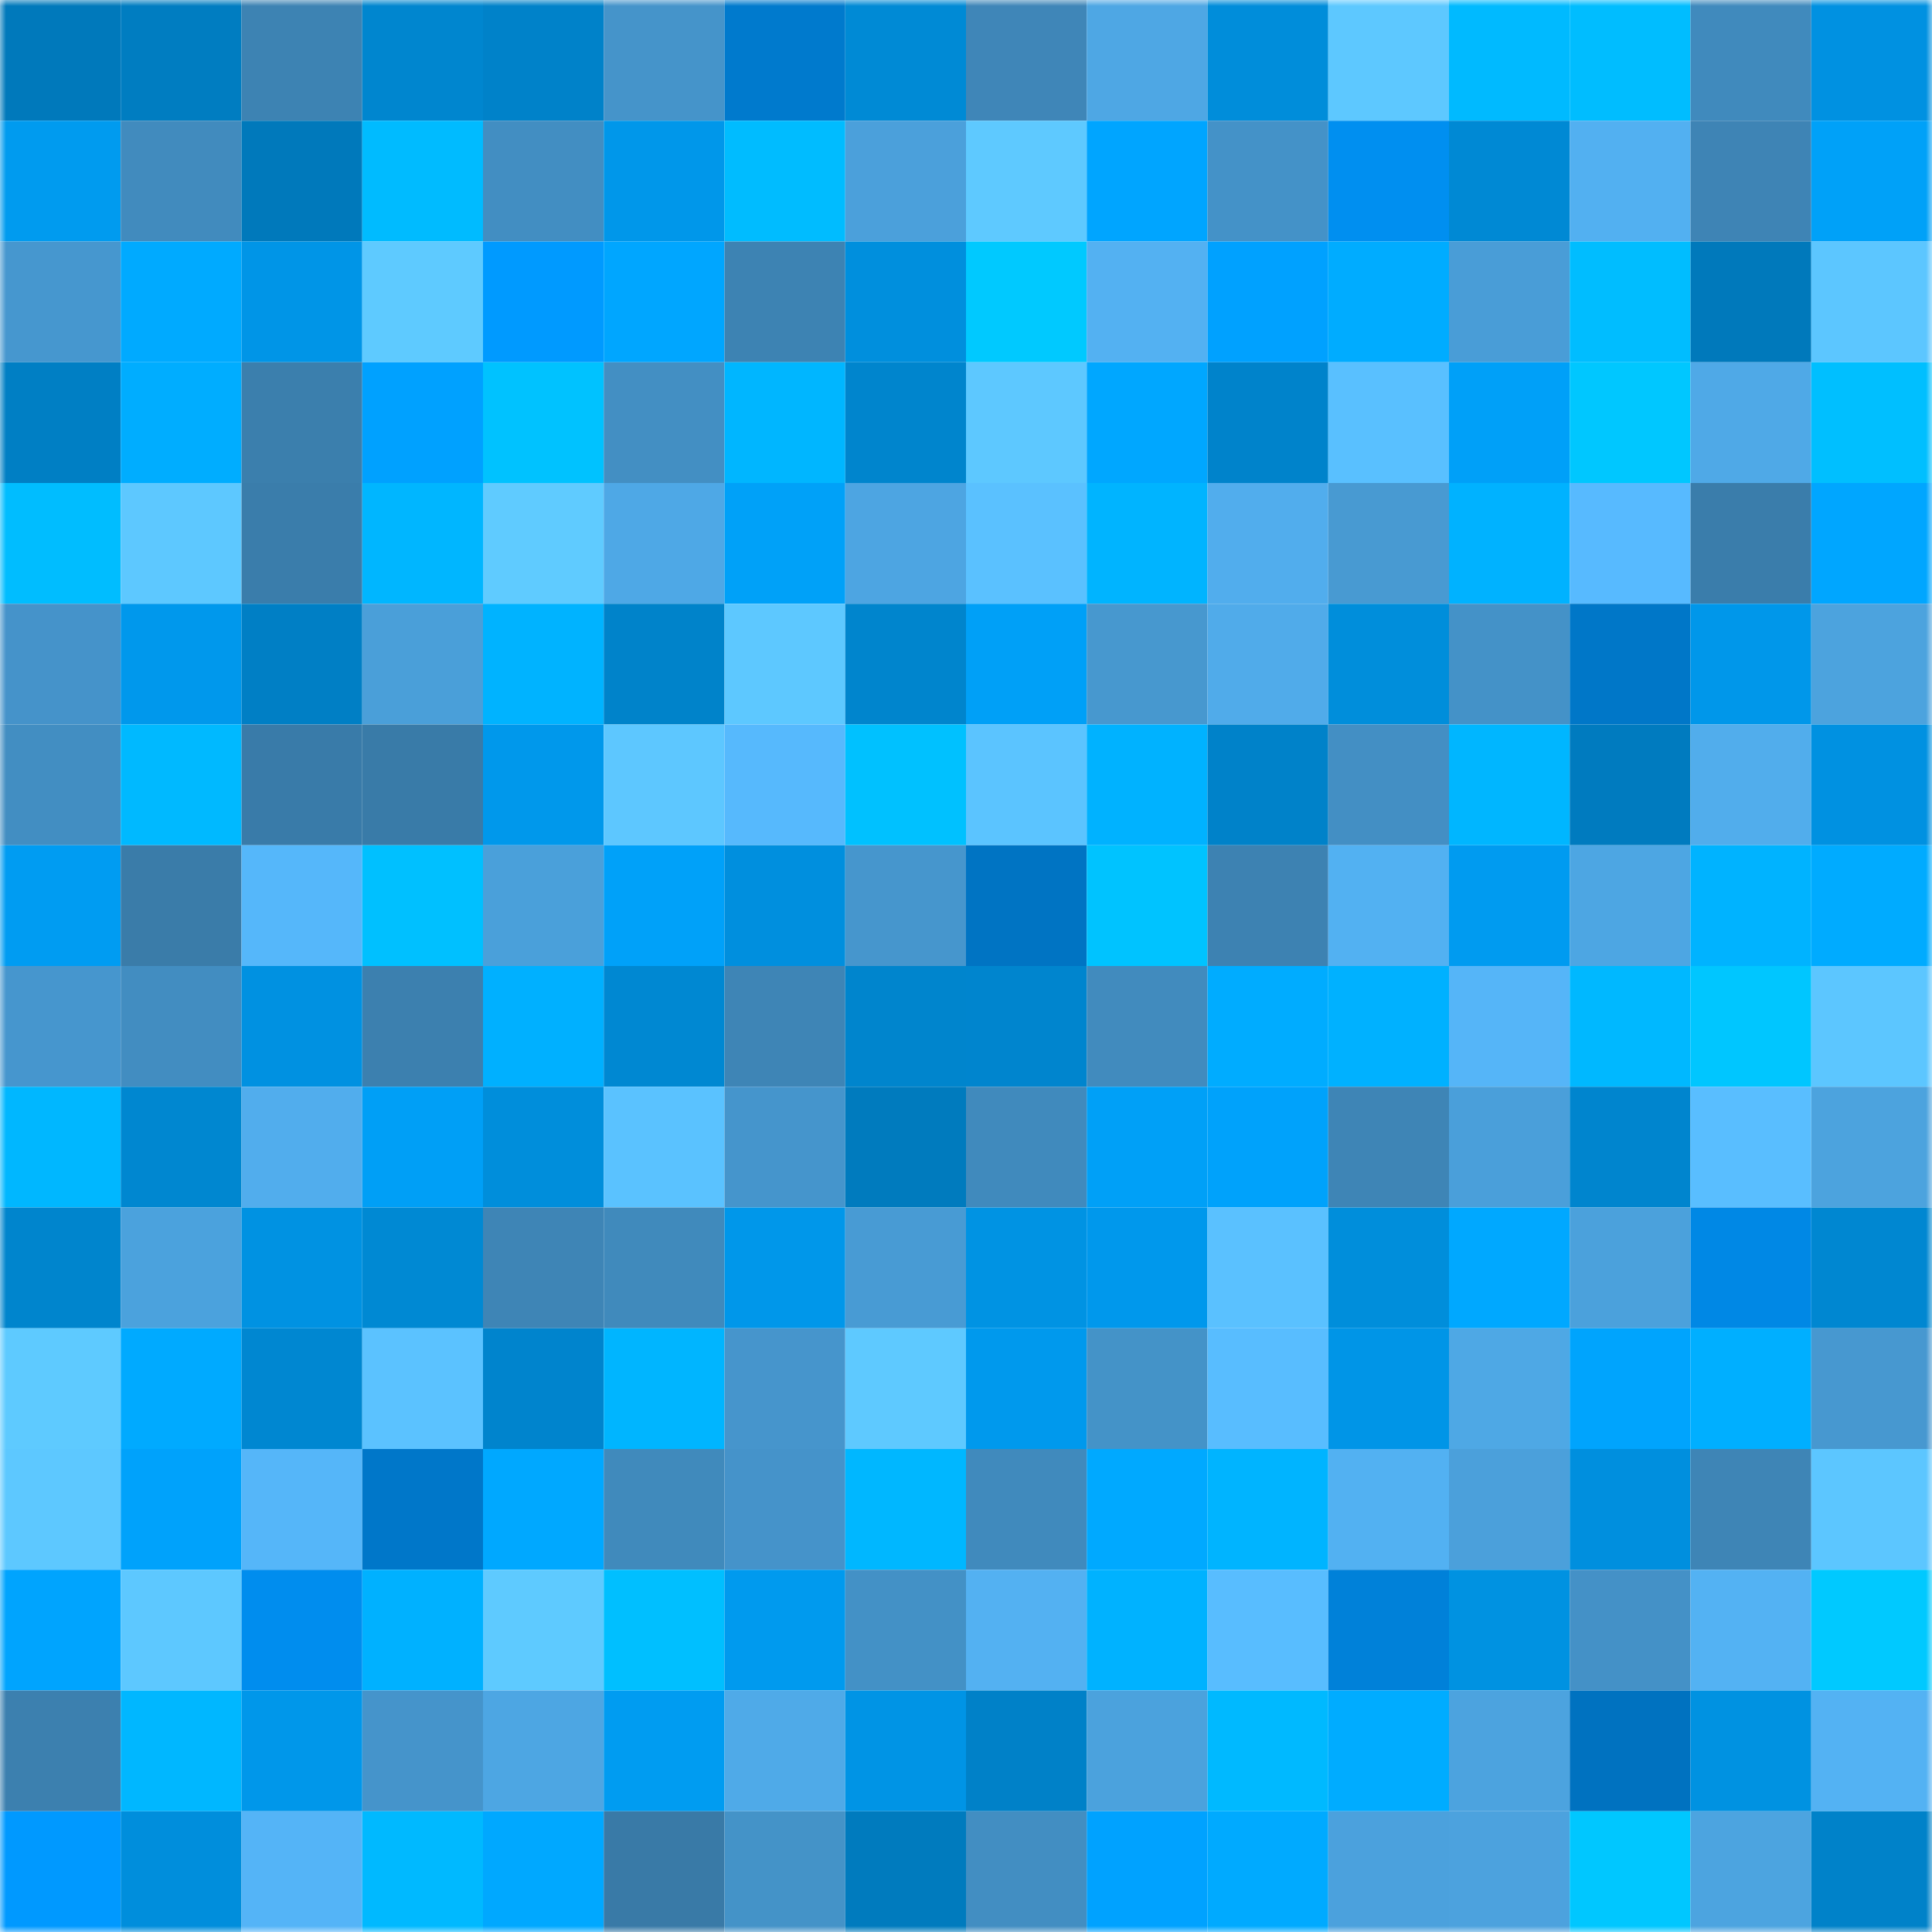 <svg viewBox="0 0 160 160" fill="none" role="img" xmlns="http://www.w3.org/2000/svg" width="240" height="240" name="ens%2Crocketmint.eth"><mask id="1014447107" mask-type="alpha" maskUnits="userSpaceOnUse" x="0" y="0" width="160" height="160"><rect width="160" height="160" fill="#FFFFFF"></rect></mask><g mask="url(#1014447107)"><rect x="0" y="0" width="10" height="10" fill="#0079bb"></rect><rect x="10" y="0" width="10" height="10" fill="#007dc1"></rect><rect x="20" y="0" width="10" height="10" fill="#3d83b3"></rect><rect x="30" y="0" width="10" height="10" fill="#0086cf"></rect><rect x="40" y="0" width="10" height="10" fill="#0082c9"></rect><rect x="50" y="0" width="10" height="10" fill="#4594ca"></rect><rect x="60" y="0" width="10" height="10" fill="#007acd"></rect><rect x="70" y="0" width="10" height="10" fill="#008ad5"></rect><rect x="80" y="0" width="10" height="10" fill="#3f86b8"></rect><rect x="90" y="0" width="10" height="10" fill="#4ea7e4"></rect><rect x="100" y="0" width="10" height="10" fill="#008dda"></rect><rect x="110" y="0" width="10" height="10" fill="#5dc8ff"></rect><rect x="120" y="0" width="10" height="10" fill="#00baff"></rect><rect x="130" y="0" width="10" height="10" fill="#00bdff"></rect><rect x="140" y="0" width="10" height="10" fill="#408abd"></rect><rect x="150" y="0" width="10" height="10" fill="#0091e1"></rect><rect x="0" y="10" width="10" height="10" fill="#009bef"></rect><rect x="10" y="10" width="10" height="10" fill="#418bbe"></rect><rect x="20" y="10" width="10" height="10" fill="#0079bb"></rect><rect x="30" y="10" width="10" height="10" fill="#00bbff"></rect><rect x="40" y="10" width="10" height="10" fill="#428ec2"></rect><rect x="50" y="10" width="10" height="10" fill="#0097ea"></rect><rect x="60" y="10" width="10" height="10" fill="#00bcff"></rect><rect x="70" y="10" width="10" height="10" fill="#4ba0db"></rect><rect x="80" y="10" width="10" height="10" fill="#5ec9ff"></rect><rect x="90" y="10" width="10" height="10" fill="#00a5ff"></rect><rect x="100" y="10" width="10" height="10" fill="#4492c8"></rect><rect x="110" y="10" width="10" height="10" fill="#008ff0"></rect><rect x="120" y="10" width="10" height="10" fill="#0089d4"></rect><rect x="130" y="10" width="10" height="10" fill="#52b0f1"></rect><rect x="140" y="10" width="10" height="10" fill="#3e84b5"></rect><rect x="150" y="10" width="10" height="10" fill="#00a1f8"></rect><rect x="0" y="20" width="10" height="10" fill="#4697cf"></rect><rect x="10" y="20" width="10" height="10" fill="#00aaff"></rect><rect x="20" y="20" width="10" height="10" fill="#0095e7"></rect><rect x="30" y="20" width="10" height="10" fill="#5ecaff"></rect><rect x="40" y="20" width="10" height="10" fill="#009aff"></rect><rect x="50" y="20" width="10" height="10" fill="#00a6ff"></rect><rect x="60" y="20" width="10" height="10" fill="#3d83b3"></rect><rect x="70" y="20" width="10" height="10" fill="#008fdd"></rect><rect x="80" y="20" width="10" height="10" fill="#00c9ff"></rect><rect x="90" y="20" width="10" height="10" fill="#53b1f2"></rect><rect x="100" y="20" width="10" height="10" fill="#00a1ff"></rect><rect x="110" y="20" width="10" height="10" fill="#00acff"></rect><rect x="120" y="20" width="10" height="10" fill="#499dd7"></rect><rect x="130" y="20" width="10" height="10" fill="#00bdff"></rect><rect x="140" y="20" width="10" height="10" fill="#0079bb"></rect><rect x="150" y="20" width="10" height="10" fill="#5cc6ff"></rect><rect x="0" y="30" width="10" height="10" fill="#007fc4"></rect><rect x="10" y="30" width="10" height="10" fill="#00adff"></rect><rect x="20" y="30" width="10" height="10" fill="#3b7fad"></rect><rect x="30" y="30" width="10" height="10" fill="#00a1ff"></rect><rect x="40" y="30" width="10" height="10" fill="#00c2ff"></rect><rect x="50" y="30" width="10" height="10" fill="#438fc3"></rect><rect x="60" y="30" width="10" height="10" fill="#00b6ff"></rect><rect x="70" y="30" width="10" height="10" fill="#0085cd"></rect><rect x="80" y="30" width="10" height="10" fill="#5dc8ff"></rect><rect x="90" y="30" width="10" height="10" fill="#00a7ff"></rect><rect x="100" y="30" width="10" height="10" fill="#0083cb"></rect><rect x="110" y="30" width="10" height="10" fill="#59c0ff"></rect><rect x="120" y="30" width="10" height="10" fill="#00a0f8"></rect><rect x="130" y="30" width="10" height="10" fill="#00c7ff"></rect><rect x="140" y="30" width="10" height="10" fill="#4fa9e7"></rect><rect x="150" y="30" width="10" height="10" fill="#00bfff"></rect><rect x="0" y="40" width="10" height="10" fill="#00bdff"></rect><rect x="10" y="40" width="10" height="10" fill="#5dc8ff"></rect><rect x="20" y="40" width="10" height="10" fill="#3a7dab"></rect><rect x="30" y="40" width="10" height="10" fill="#00b6ff"></rect><rect x="40" y="40" width="10" height="10" fill="#5fcbff"></rect><rect x="50" y="40" width="10" height="10" fill="#4ea8e6"></rect><rect x="60" y="40" width="10" height="10" fill="#00a1f8"></rect><rect x="70" y="40" width="10" height="10" fill="#4da5e2"></rect><rect x="80" y="40" width="10" height="10" fill="#5ac1ff"></rect><rect x="90" y="40" width="10" height="10" fill="#00b4ff"></rect><rect x="100" y="40" width="10" height="10" fill="#51aded"></rect><rect x="110" y="40" width="10" height="10" fill="#489ad2"></rect><rect x="120" y="40" width="10" height="10" fill="#00b2ff"></rect><rect x="130" y="40" width="10" height="10" fill="#57baff"></rect><rect x="140" y="40" width="10" height="10" fill="#3a7dab"></rect><rect x="150" y="40" width="10" height="10" fill="#00a6ff"></rect><rect x="0" y="50" width="10" height="10" fill="#4593ca"></rect><rect x="10" y="50" width="10" height="10" fill="#0098ec"></rect><rect x="20" y="50" width="10" height="10" fill="#007fc5"></rect><rect x="30" y="50" width="10" height="10" fill="#4a9fd9"></rect><rect x="40" y="50" width="10" height="10" fill="#00b3ff"></rect><rect x="50" y="50" width="10" height="10" fill="#0083ca"></rect><rect x="60" y="50" width="10" height="10" fill="#5dc8ff"></rect><rect x="70" y="50" width="10" height="10" fill="#0085cd"></rect><rect x="80" y="50" width="10" height="10" fill="#00a0f7"></rect><rect x="90" y="50" width="10" height="10" fill="#4798cf"></rect><rect x="100" y="50" width="10" height="10" fill="#50abea"></rect><rect x="110" y="50" width="10" height="10" fill="#008edb"></rect><rect x="120" y="50" width="10" height="10" fill="#4492c8"></rect><rect x="130" y="50" width="10" height="10" fill="#0077c8"></rect><rect x="140" y="50" width="10" height="10" fill="#0097ea"></rect><rect x="150" y="50" width="10" height="10" fill="#4ca3de"></rect><rect x="0" y="60" width="10" height="10" fill="#428ec2"></rect><rect x="10" y="60" width="10" height="10" fill="#00b9ff"></rect><rect x="20" y="60" width="10" height="10" fill="#397ba9"></rect><rect x="30" y="60" width="10" height="10" fill="#397ba8"></rect><rect x="40" y="60" width="10" height="10" fill="#0098eb"></rect><rect x="50" y="60" width="10" height="10" fill="#5dc7ff"></rect><rect x="60" y="60" width="10" height="10" fill="#56b9fd"></rect><rect x="70" y="60" width="10" height="10" fill="#00c1ff"></rect><rect x="80" y="60" width="10" height="10" fill="#5bc4ff"></rect><rect x="90" y="60" width="10" height="10" fill="#00b2ff"></rect><rect x="100" y="60" width="10" height="10" fill="#0082c9"></rect><rect x="110" y="60" width="10" height="10" fill="#438fc4"></rect><rect x="120" y="60" width="10" height="10" fill="#00b6ff"></rect><rect x="130" y="60" width="10" height="10" fill="#007bbf"></rect><rect x="140" y="60" width="10" height="10" fill="#51adec"></rect><rect x="150" y="60" width="10" height="10" fill="#0091e1"></rect><rect x="0" y="70" width="10" height="10" fill="#009cf2"></rect><rect x="10" y="70" width="10" height="10" fill="#3a7ca9"></rect><rect x="20" y="70" width="10" height="10" fill="#55b7fa"></rect><rect x="30" y="70" width="10" height="10" fill="#00c0ff"></rect><rect x="40" y="70" width="10" height="10" fill="#4aa0da"></rect><rect x="50" y="70" width="10" height="10" fill="#00a1f9"></rect><rect x="60" y="70" width="10" height="10" fill="#008fde"></rect><rect x="70" y="70" width="10" height="10" fill="#4696cd"></rect><rect x="80" y="70" width="10" height="10" fill="#0074c3"></rect><rect x="90" y="70" width="10" height="10" fill="#00c3ff"></rect><rect x="100" y="70" width="10" height="10" fill="#3d82b2"></rect><rect x="110" y="70" width="10" height="10" fill="#52b1f2"></rect><rect x="120" y="70" width="10" height="10" fill="#009bf0"></rect><rect x="130" y="70" width="10" height="10" fill="#4da6e3"></rect><rect x="140" y="70" width="10" height="10" fill="#00b3ff"></rect><rect x="150" y="70" width="10" height="10" fill="#00abff"></rect><rect x="0" y="80" width="10" height="10" fill="#4696ce"></rect><rect x="10" y="80" width="10" height="10" fill="#428dc1"></rect><rect x="20" y="80" width="10" height="10" fill="#0091e1"></rect><rect x="30" y="80" width="10" height="10" fill="#3c80af"></rect><rect x="40" y="80" width="10" height="10" fill="#00b0ff"></rect><rect x="50" y="80" width="10" height="10" fill="#0088d2"></rect><rect x="60" y="80" width="10" height="10" fill="#3e85b6"></rect><rect x="70" y="80" width="10" height="10" fill="#0085cd"></rect><rect x="80" y="80" width="10" height="10" fill="#0085ce"></rect><rect x="90" y="80" width="10" height="10" fill="#418bbe"></rect><rect x="100" y="80" width="10" height="10" fill="#00acff"></rect><rect x="110" y="80" width="10" height="10" fill="#00b1ff"></rect><rect x="120" y="80" width="10" height="10" fill="#55b5f8"></rect><rect x="130" y="80" width="10" height="10" fill="#00b8ff"></rect><rect x="140" y="80" width="10" height="10" fill="#00c6ff"></rect><rect x="150" y="80" width="10" height="10" fill="#5cc6ff"></rect><rect x="0" y="90" width="10" height="10" fill="#00b7ff"></rect><rect x="10" y="90" width="10" height="10" fill="#0087d0"></rect><rect x="20" y="90" width="10" height="10" fill="#51aded"></rect><rect x="30" y="90" width="10" height="10" fill="#009ff6"></rect><rect x="40" y="90" width="10" height="10" fill="#008edb"></rect><rect x="50" y="90" width="10" height="10" fill="#5ac2ff"></rect><rect x="60" y="90" width="10" height="10" fill="#4595cc"></rect><rect x="70" y="90" width="10" height="10" fill="#007bbe"></rect><rect x="80" y="90" width="10" height="10" fill="#408abd"></rect><rect x="90" y="90" width="10" height="10" fill="#00a0f7"></rect><rect x="100" y="90" width="10" height="10" fill="#00a2fb"></rect><rect x="110" y="90" width="10" height="10" fill="#3e85b6"></rect><rect x="120" y="90" width="10" height="10" fill="#4a9fda"></rect><rect x="130" y="90" width="10" height="10" fill="#0085ce"></rect><rect x="140" y="90" width="10" height="10" fill="#59beff"></rect><rect x="150" y="90" width="10" height="10" fill="#4ca3de"></rect><rect x="0" y="100" width="10" height="10" fill="#0085cd"></rect><rect x="10" y="100" width="10" height="10" fill="#4ba2dd"></rect><rect x="20" y="100" width="10" height="10" fill="#0092e2"></rect><rect x="30" y="100" width="10" height="10" fill="#0089d3"></rect><rect x="40" y="100" width="10" height="10" fill="#3e85b6"></rect><rect x="50" y="100" width="10" height="10" fill="#408abc"></rect><rect x="60" y="100" width="10" height="10" fill="#0097ea"></rect><rect x="70" y="100" width="10" height="10" fill="#489bd4"></rect><rect x="80" y="100" width="10" height="10" fill="#0093e3"></rect><rect x="90" y="100" width="10" height="10" fill="#0098ec"></rect><rect x="100" y="100" width="10" height="10" fill="#5ac1ff"></rect><rect x="110" y="100" width="10" height="10" fill="#008edb"></rect><rect x="120" y="100" width="10" height="10" fill="#00a8ff"></rect><rect x="130" y="100" width="10" height="10" fill="#4ba1dc"></rect><rect x="140" y="100" width="10" height="10" fill="#0088e5"></rect><rect x="150" y="100" width="10" height="10" fill="#0087d1"></rect><rect x="0" y="110" width="10" height="10" fill="#5ecaff"></rect><rect x="10" y="110" width="10" height="10" fill="#00aaff"></rect><rect x="20" y="110" width="10" height="10" fill="#0087d1"></rect><rect x="30" y="110" width="10" height="10" fill="#5bc2ff"></rect><rect x="40" y="110" width="10" height="10" fill="#0084cd"></rect><rect x="50" y="110" width="10" height="10" fill="#00b5ff"></rect><rect x="60" y="110" width="10" height="10" fill="#4695cc"></rect><rect x="70" y="110" width="10" height="10" fill="#5ec9ff"></rect><rect x="80" y="110" width="10" height="10" fill="#0099ed"></rect><rect x="90" y="110" width="10" height="10" fill="#4493c8"></rect><rect x="100" y="110" width="10" height="10" fill="#58bdff"></rect><rect x="110" y="110" width="10" height="10" fill="#0095e7"></rect><rect x="120" y="110" width="10" height="10" fill="#4ea8e5"></rect><rect x="130" y="110" width="10" height="10" fill="#00a4fd"></rect><rect x="140" y="110" width="10" height="10" fill="#00afff"></rect><rect x="150" y="110" width="10" height="10" fill="#4798d0"></rect><rect x="0" y="120" width="10" height="10" fill="#5dc8ff"></rect><rect x="10" y="120" width="10" height="10" fill="#00a2fb"></rect><rect x="20" y="120" width="10" height="10" fill="#55b6f9"></rect><rect x="30" y="120" width="10" height="10" fill="#0077c9"></rect><rect x="40" y="120" width="10" height="10" fill="#00a8ff"></rect><rect x="50" y="120" width="10" height="10" fill="#408abc"></rect><rect x="60" y="120" width="10" height="10" fill="#4593ca"></rect><rect x="70" y="120" width="10" height="10" fill="#00b7ff"></rect><rect x="80" y="120" width="10" height="10" fill="#408abd"></rect><rect x="90" y="120" width="10" height="10" fill="#00a9ff"></rect><rect x="100" y="120" width="10" height="10" fill="#00b4ff"></rect><rect x="110" y="120" width="10" height="10" fill="#52b1f2"></rect><rect x="120" y="120" width="10" height="10" fill="#4ba0db"></rect><rect x="130" y="120" width="10" height="10" fill="#008fde"></rect><rect x="140" y="120" width="10" height="10" fill="#3e85b6"></rect><rect x="150" y="120" width="10" height="10" fill="#5cc6ff"></rect><rect x="0" y="130" width="10" height="10" fill="#00a4fe"></rect><rect x="10" y="130" width="10" height="10" fill="#5dc8ff"></rect><rect x="20" y="130" width="10" height="10" fill="#008dee"></rect><rect x="30" y="130" width="10" height="10" fill="#00b1ff"></rect><rect x="40" y="130" width="10" height="10" fill="#5ecaff"></rect><rect x="50" y="130" width="10" height="10" fill="#00bfff"></rect><rect x="60" y="130" width="10" height="10" fill="#009aee"></rect><rect x="70" y="130" width="10" height="10" fill="#4391c6"></rect><rect x="80" y="130" width="10" height="10" fill="#53b1f2"></rect><rect x="90" y="130" width="10" height="10" fill="#00b2ff"></rect><rect x="100" y="130" width="10" height="10" fill="#58bdff"></rect><rect x="110" y="130" width="10" height="10" fill="#0081d9"></rect><rect x="120" y="130" width="10" height="10" fill="#0092e1"></rect><rect x="130" y="130" width="10" height="10" fill="#4491c7"></rect><rect x="140" y="130" width="10" height="10" fill="#53b2f3"></rect><rect x="150" y="130" width="10" height="10" fill="#00c9ff"></rect><rect x="0" y="140" width="10" height="10" fill="#3c80af"></rect><rect x="10" y="140" width="10" height="10" fill="#00b7ff"></rect><rect x="20" y="140" width="10" height="10" fill="#0097ea"></rect><rect x="30" y="140" width="10" height="10" fill="#4594cb"></rect><rect x="40" y="140" width="10" height="10" fill="#4da6e3"></rect><rect x="50" y="140" width="10" height="10" fill="#009cf1"></rect><rect x="60" y="140" width="10" height="10" fill="#4faae8"></rect><rect x="70" y="140" width="10" height="10" fill="#0094e5"></rect><rect x="80" y="140" width="10" height="10" fill="#0081c8"></rect><rect x="90" y="140" width="10" height="10" fill="#4ba2dd"></rect><rect x="100" y="140" width="10" height="10" fill="#00b9ff"></rect><rect x="110" y="140" width="10" height="10" fill="#00acff"></rect><rect x="120" y="140" width="10" height="10" fill="#4ca3df"></rect><rect x="130" y="140" width="10" height="10" fill="#0072c0"></rect><rect x="140" y="140" width="10" height="10" fill="#0092e1"></rect><rect x="150" y="140" width="10" height="10" fill="#53b2f3"></rect><rect x="0" y="150" width="10" height="10" fill="#0099ff"></rect><rect x="10" y="150" width="10" height="10" fill="#008edc"></rect><rect x="20" y="150" width="10" height="10" fill="#54b4f7"></rect><rect x="30" y="150" width="10" height="10" fill="#00b9ff"></rect><rect x="40" y="150" width="10" height="10" fill="#00a8ff"></rect><rect x="50" y="150" width="10" height="10" fill="#397aa7"></rect><rect x="60" y="150" width="10" height="10" fill="#4493c8"></rect><rect x="70" y="150" width="10" height="10" fill="#007bbe"></rect><rect x="80" y="150" width="10" height="10" fill="#428ec2"></rect><rect x="90" y="150" width="10" height="10" fill="#00a2ff"></rect><rect x="100" y="150" width="10" height="10" fill="#00aaff"></rect><rect x="110" y="150" width="10" height="10" fill="#4ba1dd"></rect><rect x="120" y="150" width="10" height="10" fill="#4ca2de"></rect><rect x="130" y="150" width="10" height="10" fill="#00c7ff"></rect><rect x="140" y="150" width="10" height="10" fill="#4ca4e0"></rect><rect x="150" y="150" width="10" height="10" fill="#0082c9"></rect></g></svg>